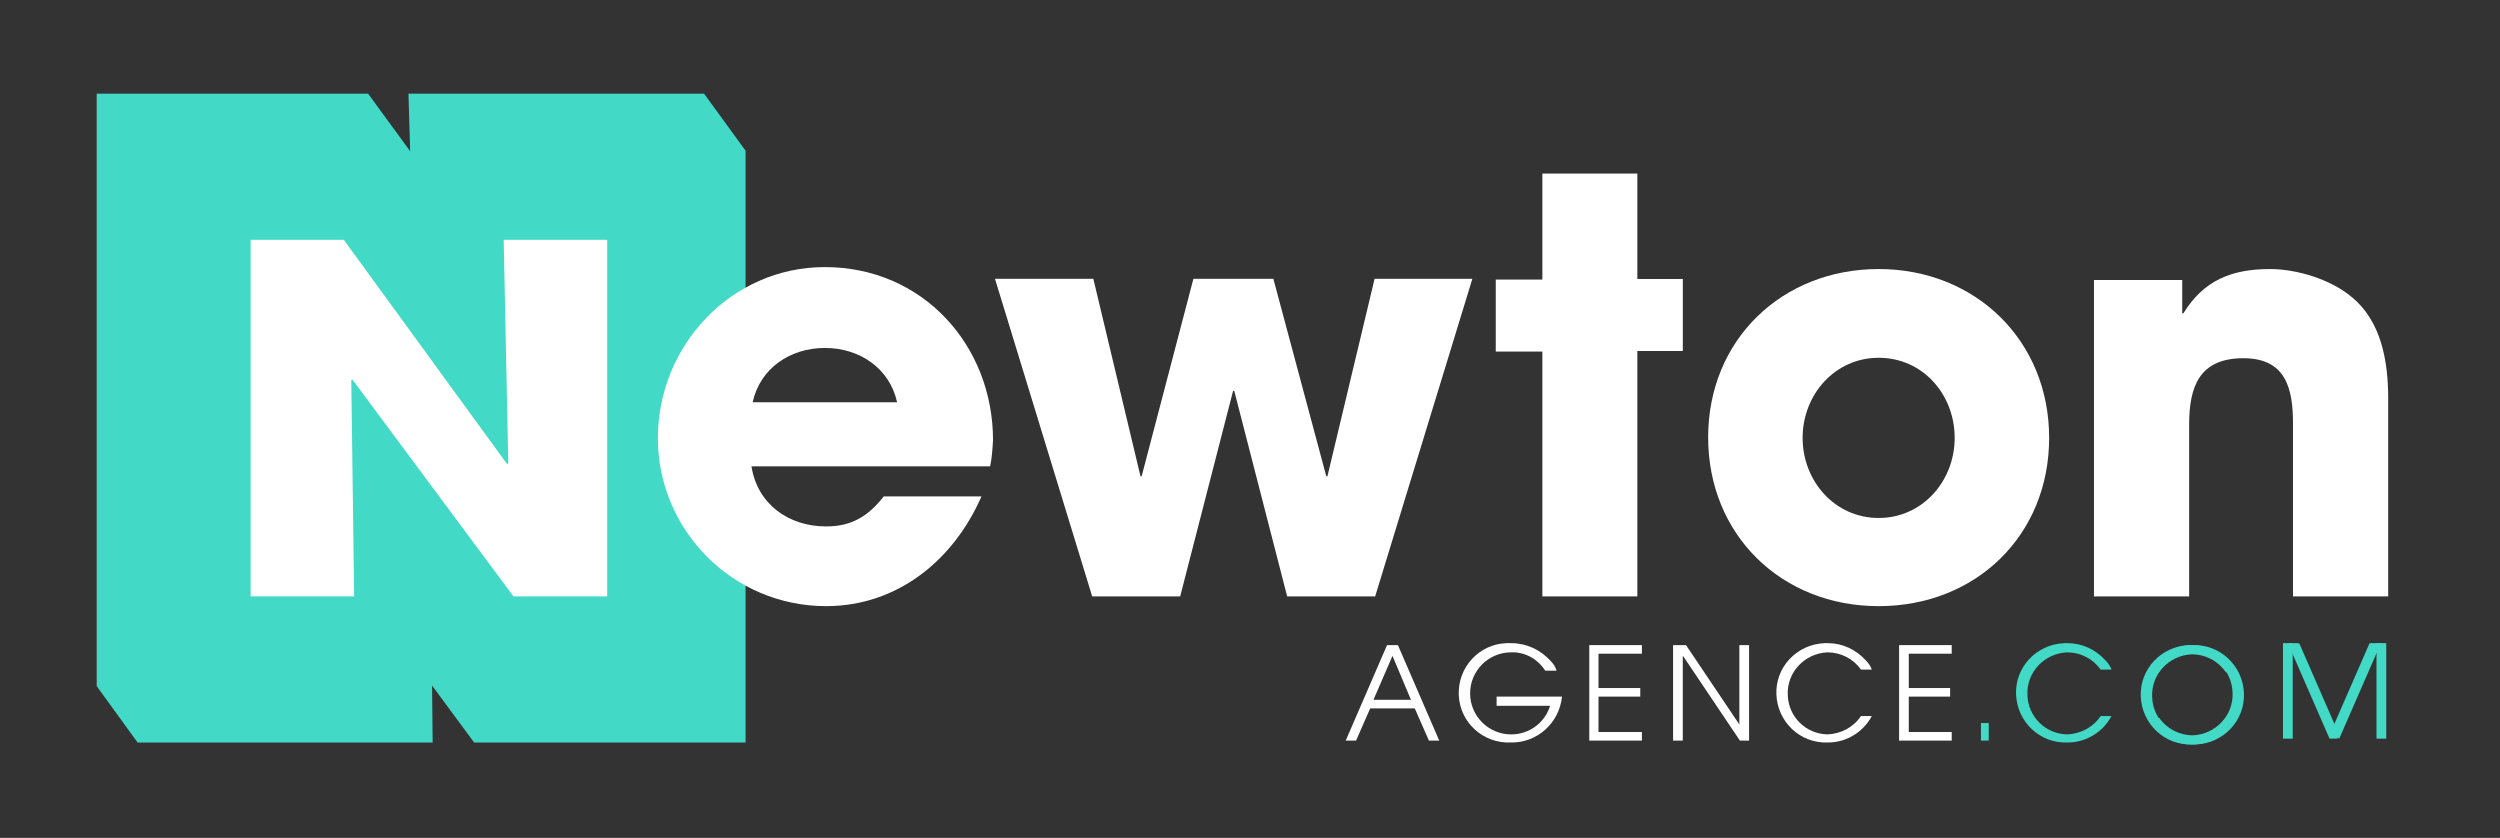 <svg xmlns="http://www.w3.org/2000/svg" width="1283" height="430" viewBox="0 0 1283 430" fill="none"><rect x="0" y="0" width="1283" height="430" fill="#333333" stroke="none"/><path fill-rule="evenodd" clip-rule="evenodd" d="M361.328 48.072H209.615L210.502 77.619L188.913 48.072H49.621V352.116L70.619 381.072H222.036L221.74 351.82L243.329 381.072H382.621V77.324L361.328 48.072Z" fill="#43D9C7"></path><path fill-rule="evenodd" clip-rule="evenodd" d="M263.51 306.072L180.865 194.796L180.274 195.091L181.75 306.072H128.621V123.072H176.437L260.263 238.185L260.853 237.595L258.492 123.072H311.621V306.072H263.51Z" fill="white"></path><path fill-rule="evenodd" clip-rule="evenodd" d="M508.138 239.338H385.662C388.628 258.605 404.642 270.166 423.918 270.166C437.262 270.166 445.566 264.83 453.573 254.752H503.69C489.455 287.358 460.69 311.072 423.918 311.072C376.173 311.072 337.621 272.241 337.621 224.813C337.621 177.385 375.283 137.072 423.325 137.072C473.442 137.072 509.621 177.089 509.621 225.999C509.325 230.742 509.028 235.188 508.138 239.338ZM423.325 178.571C405.531 178.571 390.111 188.946 386.255 206.435H460.393C456.538 188.946 441.118 178.571 423.325 178.571Z" fill="white"></path><path fill-rule="evenodd" clip-rule="evenodd" d="M705.735 306.072H660.573L633.416 200.567H632.826L605.669 306.072H560.506L510.621 143.072H561.097L585.302 244.428H585.892L612.459 143.072H653.488L680.645 244.428H681.235L705.44 143.072H755.621L705.735 306.072Z" fill="white"></path><path fill-rule="evenodd" clip-rule="evenodd" d="M840.286 180.425V306.072H791.547V180.425H767.621V143.47H791.547V89.072H840.286V143.174H863.621V180.129H840.286V180.425Z" fill="white"></path><path fill-rule="evenodd" clip-rule="evenodd" d="M964.121 311.072C914.163 311.072 876.621 274.402 876.621 224.424C876.621 174.446 914.459 138.072 964.121 138.072C1013.78 138.072 1051.62 174.742 1051.62 224.72C1051.62 274.698 1014.08 311.072 964.121 311.072ZM964.121 183.614C941.655 183.614 925.101 202.54 925.101 224.72C925.101 246.899 941.655 265.826 964.121 265.826C986.587 265.826 1003.14 246.899 1003.14 224.72C1003.14 202.54 986.883 183.614 964.121 183.614Z" fill="white"></path><path fill-rule="evenodd" clip-rule="evenodd" d="M1176.77 306.072V217.495C1176.77 199.485 1173.21 183.837 1151.3 183.837C1128.8 183.837 1123.47 198.304 1123.47 217.791V306.072H1074.62V143.682H1119.92V160.806H1120.51C1130.87 143.977 1145.09 138.072 1164.92 138.072C1178.84 138.072 1196.01 143.387 1206.67 152.244C1222.07 164.645 1225.62 185.313 1225.62 204.505V306.072H1176.77Z" fill="white"></path><path fill-rule="evenodd" clip-rule="evenodd" d="M733.319 380.072L726.063 363.555H703.179L695.923 380.072H690.621L711.83 331.072H717.412L738.621 380.072H733.319ZM714.621 336.578L704.854 359.151H724.109L714.621 336.578Z" fill="white"></path><path fill-rule="evenodd" clip-rule="evenodd" d="M775.27 381.052C761.124 381.606 749.196 370.8 748.641 356.67C748.087 342.54 758.905 330.626 773.051 330.072C773.883 330.072 774.715 330.072 775.547 330.072C783.314 330.072 790.526 333.397 795.796 339.215C797.183 340.6 798.293 342.263 798.848 344.202H793.022C789.139 338.107 782.482 334.505 775.547 334.782C763.897 334.782 754.467 344.202 754.467 355.839C754.467 367.476 763.897 376.896 775.547 376.896C784.701 376.896 792.745 371.077 795.519 362.211H768.058V357.501H801.621C800.234 371.077 788.862 381.329 775.27 381.052Z" fill="white"></path><path fill-rule="evenodd" clip-rule="evenodd" d="M815.621 380.072V331.072H842.621V335.477H820.353V353.095H841.786V357.499H820.353V375.668H842.621V380.072H815.621Z" fill="white"></path><path fill-rule="evenodd" clip-rule="evenodd" d="M892.919 380.072L863.876 336.853H863.6V380.072H858.621V331.072H865.259L892.643 371.814V331.072H897.621V380.072H892.919Z" fill="white"></path><path fill-rule="evenodd" clip-rule="evenodd" d="M938.079 381.052C923.886 381.606 912.197 370.524 911.641 356.393C911.084 342.263 922.216 330.626 936.409 330.072C936.966 330.072 937.523 330.072 938.079 330.072C945.593 330.072 952.551 333.397 957.56 338.938C958.951 340.324 960.064 341.986 960.621 343.648H955.055C951.159 338.107 944.758 334.782 937.801 334.782C926.112 335.336 916.929 345.034 917.485 356.67C917.763 367.753 926.669 376.619 937.801 376.896C944.758 376.619 951.159 373.294 955.055 367.476H960.621C956.168 375.788 947.541 381.052 938.079 381.052Z" fill="white"></path><path fill-rule="evenodd" clip-rule="evenodd" d="M974.621 380.072V331.072H1001.62V335.477H979.58V353.095H1000.8V357.499H979.58V375.668H1001.62V380.072H974.621Z" fill="white"></path><path fill-rule="evenodd" clip-rule="evenodd" d="M1061.08 381.052C1046.88 381.606 1035.2 370.524 1034.64 356.393C1034.08 342.263 1045.22 330.626 1059.41 330.072C1059.96 330.072 1060.52 330.072 1061.08 330.072C1068.59 330.072 1075.55 333.397 1080.56 338.938C1081.95 340.324 1083.06 341.986 1083.62 343.648H1078.05C1074.16 338.107 1067.76 334.782 1060.8 334.782C1049.11 335.336 1039.93 345.034 1040.48 356.67C1040.76 367.753 1049.67 376.619 1060.8 376.896C1067.76 376.619 1074.16 373.294 1078.05 367.476H1083.62C1079.17 375.788 1070.54 381.052 1061.08 381.052Z" fill="#43D9C7"></path><path fill-rule="evenodd" clip-rule="evenodd" d="M1125.08 382.052C1110.88 382.606 1099.2 371.524 1098.64 357.393C1098.08 343.263 1109.22 331.626 1123.41 331.072C1123.96 331.072 1124.52 331.072 1125.08 331.072C1132.59 331.072 1139.55 334.397 1144.56 339.938C1145.95 341.324 1147.06 342.986 1147.62 344.648H1142.05C1138.16 339.107 1131.76 335.782 1124.8 335.782C1113.11 336.336 1103.93 346.034 1104.48 357.67C1104.76 368.753 1113.67 377.619 1124.8 377.896C1131.76 377.619 1138.16 374.294 1142.05 368.476H1147.62C1143.17 376.788 1134.54 382.052 1125.08 382.052Z" fill="#43D9C7"></path><path fill-rule="evenodd" clip-rule="evenodd" d="M1125.16 331.092C1139.36 330.538 1151.04 341.62 1151.6 355.751C1152.16 369.881 1141.02 381.518 1126.83 382.072C1126.28 382.072 1125.72 382.072 1125.16 382.072C1117.65 382.072 1110.69 378.747 1105.68 373.206C1104.29 371.82 1103.18 370.158 1102.62 368.496H1108.19C1112.08 374.037 1118.48 377.362 1125.44 377.362C1137.13 376.808 1146.31 367.11 1145.76 355.474C1145.48 344.391 1136.57 335.525 1125.44 335.248C1118.48 335.525 1112.08 338.85 1108.19 344.668H1102.62C1107.07 336.356 1115.7 331.092 1125.16 331.092Z" fill="#43D9C7"></path><path d="M1174.62 338.072H1172.62V341.072H1174.62V338.072Z" fill="#43D9C7"></path><path d="M1176.62 330.072H1171.62V379.072H1176.62V330.072Z" fill="#43D9C7"></path><path fill-rule="evenodd" clip-rule="evenodd" d="M1175.15 332.362L1180.03 330.234L1200.35 376.837L1195.47 378.965L1175.15 332.362Z" fill="#43D9C7"></path><path d="M1179.62 330.072H1174.62V335.072H1179.62V330.072Z" fill="#43D9C7"></path><path d="M1200.54 379L1195.66 376.872L1216.09 330.016L1220.97 332.144L1200.54 379Z" fill="#43D9C7"></path><path d="M1199.62 374.072H1195.62V379.072H1199.62V374.072Z" fill="#43D9C7"></path><path d="M1224.62 330.072H1219.62V379.072H1224.62V330.072Z" fill="#43D9C7"></path><path d="M1222.62 330.072H1216.62V335.072H1222.62V330.072Z" fill="#43D9C7"></path><path d="M1020.62 371.072H1016.62V380.072H1020.62V371.072Z" fill="#43D9C7"></path></svg>